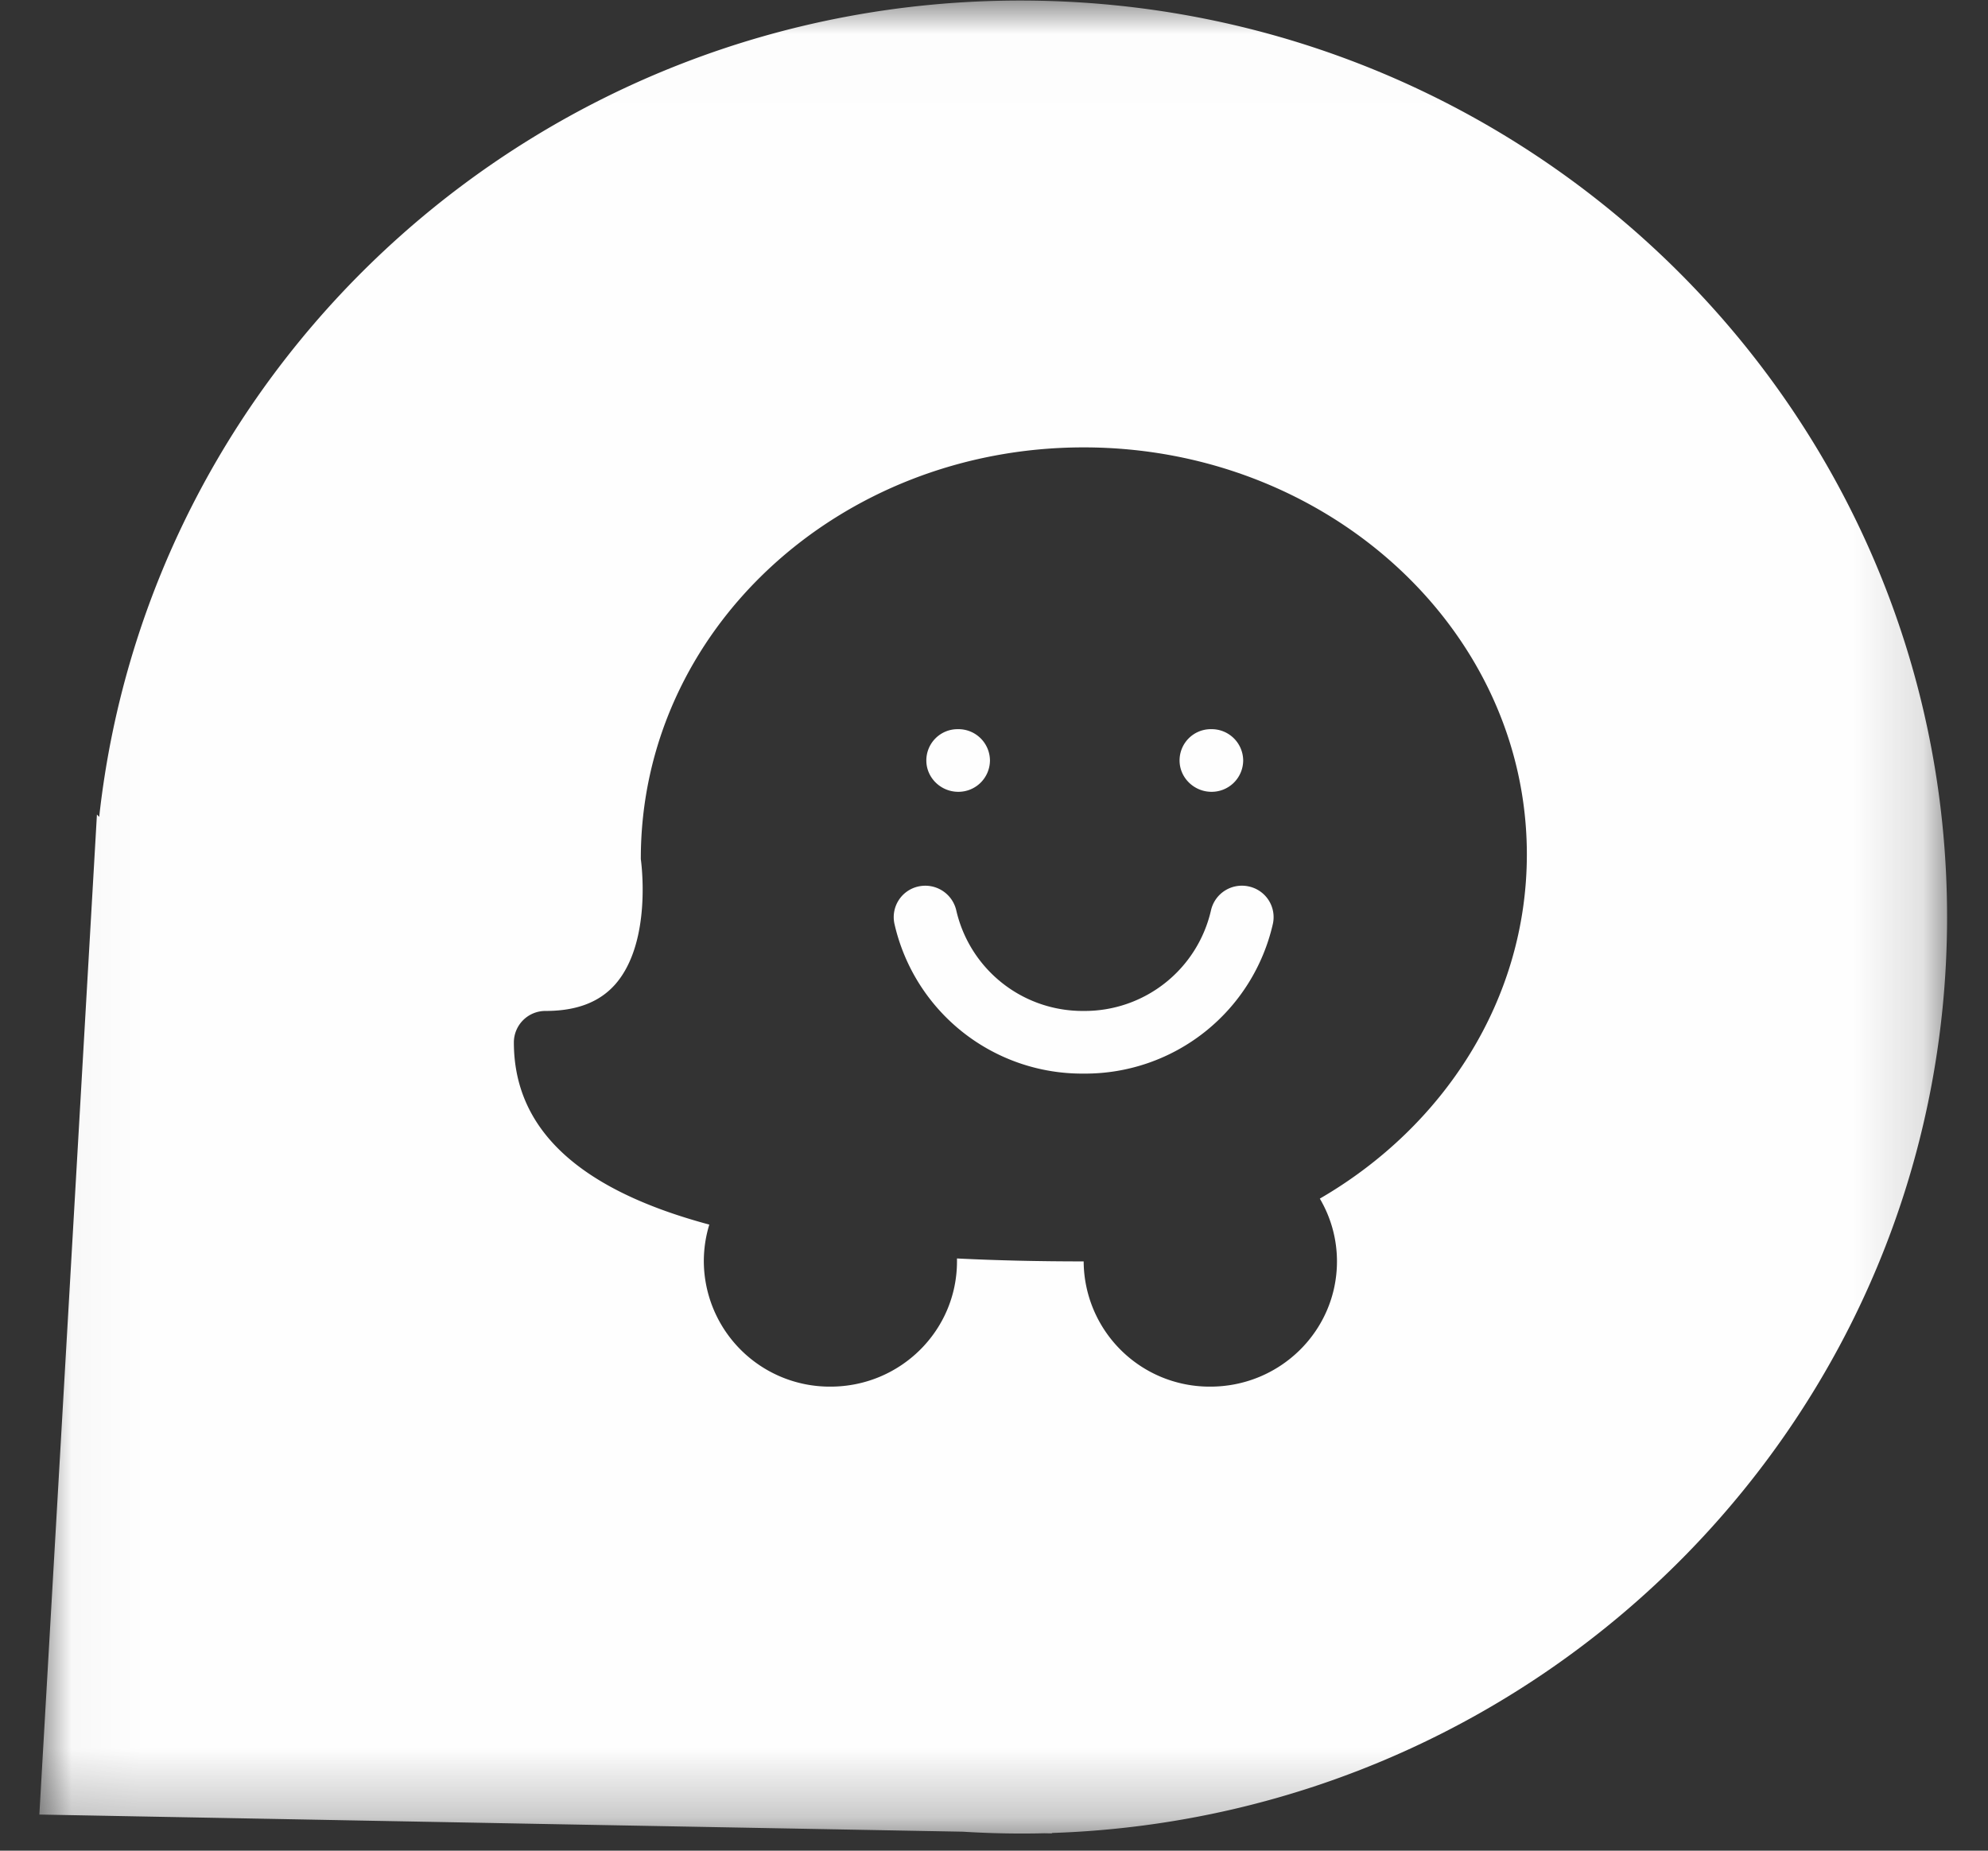 <svg xmlns="http://www.w3.org/2000/svg" xmlns:xlink="http://www.w3.org/1999/xlink" width="29" height="27" viewBox="0 0 29 27">
    <rect x="0" y="0" width="29" height="27" fill="#333333" stroke="none"/>
    <defs>
        <path id="a" d="M.032.008H27.86V26.75H.032z"/>
    </defs>
    <g fill="none" fill-rule="evenodd">
        <g transform="translate(.543)">
            <mask id="b" fill="#fff">
                <use xlink:href="#a"/>
            </mask>
            <path fill="#FEFEFE" d="M18.71 17.487c.159.27.25.583.25.916 0 1.01-.827 1.827-1.848 1.827a1.837 1.837 0 0 1-1.847-1.827c-.655 0-1.271-.014-1.848-.043v.043c0 1.01-.826 1.827-1.846 1.827a1.837 1.837 0 0 1-1.847-1.827c0-.187.028-.367.08-.537-1.91-.512-2.851-1.395-2.851-2.66a.46.46 0 0 1 .462-.457c.458 0 .792-.13 1.022-.394.54-.624.37-1.808.368-1.82-.005-3.344 2.895-6.008 6.46-6.008 3.564 0 6.465 2.664 6.465 5.938 0 2.112-1.206 3.97-3.02 5.022m9.15-4.108C27.86 5.994 21.807.008 14.342.008 7.375.008 1.64 5.22.904 11.918l-.033-.035-.42 7.295-.42 7.295 7.387.138 6.083.112a13.853 13.853 0 0 0 1.19.023l.113.002-.006-.006c7.255-.239 13.062-6.13 13.062-13.363" mask="url(#b)"/>
        </g>
        <g fill="#FEFEFE">
            <path d="M17.673 11.552a.46.46 0 0 0 .462-.457.46.46 0 0 0-.462-.457h-.009a.456.456 0 0 0-.457.457c0 .252.212.457.466.457M18.218 12.933a.462.462 0 0 0-.552.345 1.89 1.89 0 0 1-1.858 1.471 1.89 1.89 0 0 1-1.859-1.47.464.464 0 0 0-.552-.346.458.458 0 0 0-.349.546 2.806 2.806 0 0 0 2.76 2.184 2.808 2.808 0 0 0 2.76-2.184.458.458 0 0 0-.35-.546M13.979 11.552a.46.46 0 0 0 .462-.457.46.46 0 0 0-.462-.457h-.01a.456.456 0 0 0-.456.457c0 .252.211.457.466.457"/>
        </g>
    </g>
</svg>
